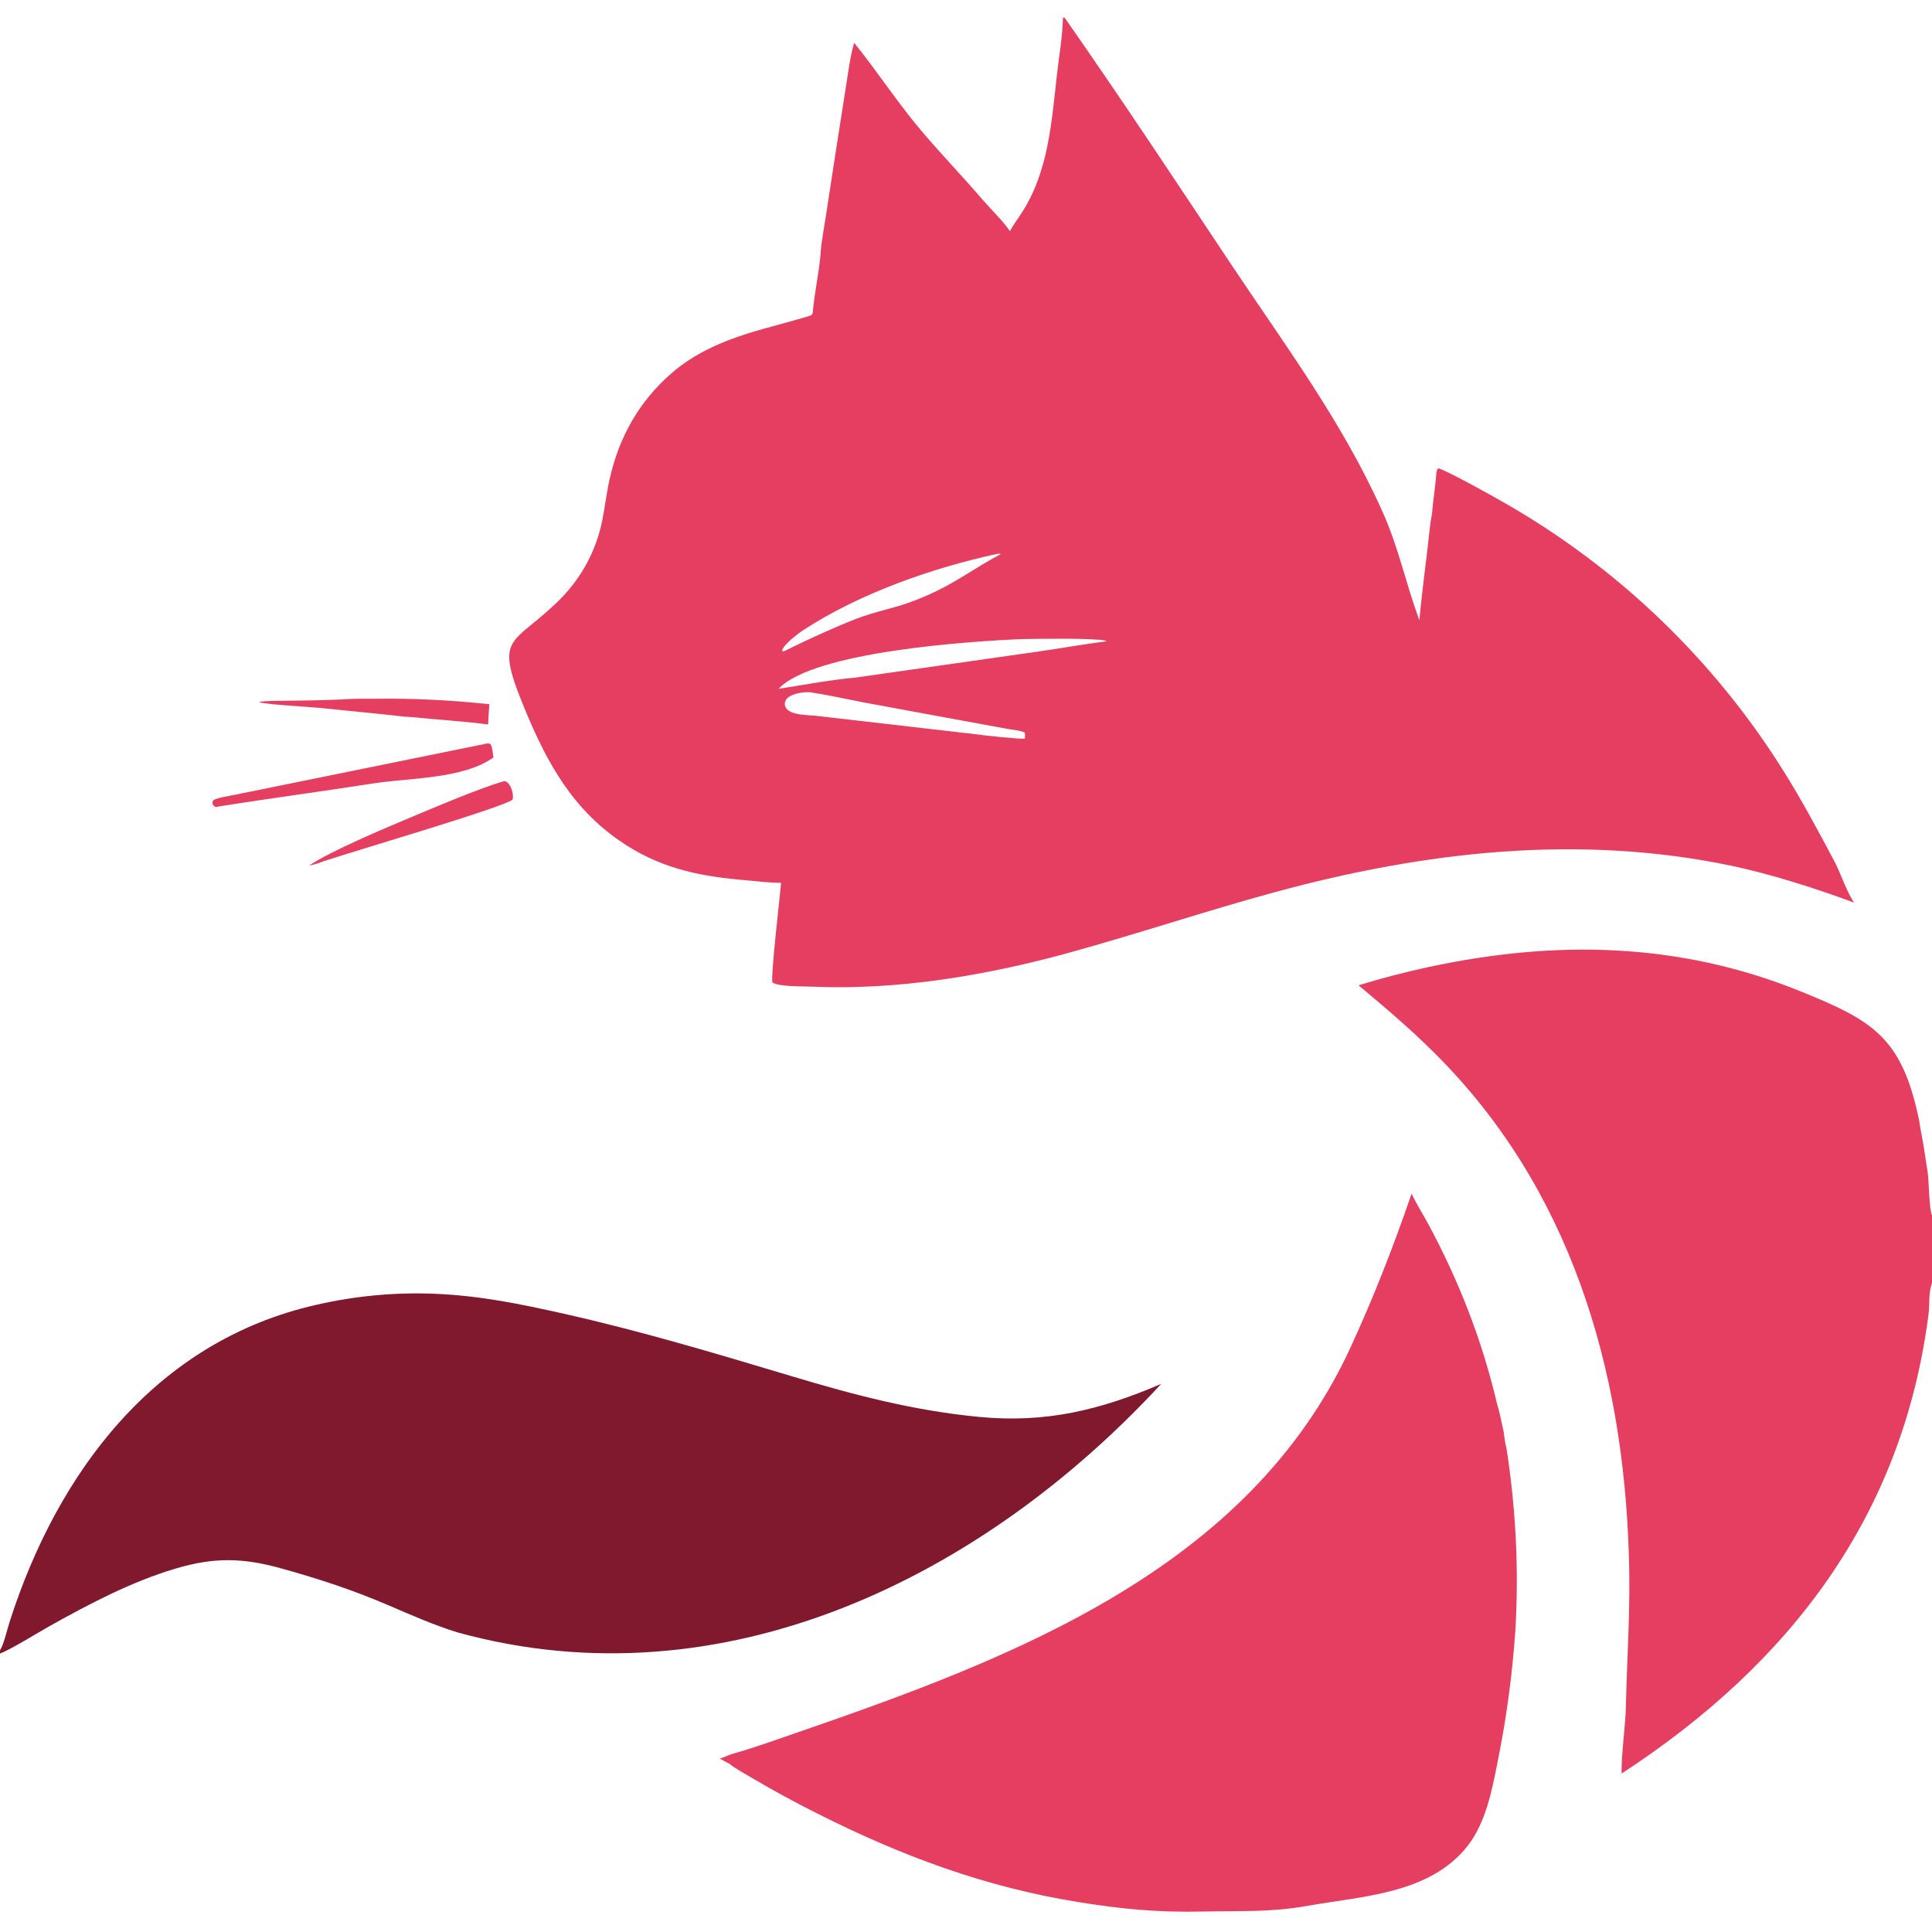 <svg width="32" height="32" viewBox="0 0 600 589" xmlns="http://www.w3.org/2000/svg" style="fill-rule:evenodd;clip-rule:evenodd;stroke-linejoin:round;stroke-miterlimit:2;">
    <path d="M226.684,542.362L223.567,540.67C224.792,540.16 226.125,539.678 227.371,539.201C233.93,537.373 241.258,534.73 247.702,532.509C314.525,509.472 387.725,481.775 419.402,412.996C426.668,397.22 432.739,381.632 438.387,365.203C439.855,368.372 441.847,371.462 443.513,374.547C453.101,392.3 460.347,410.897 464.942,430.577C465.407,432.027 466.032,434.641 466.314,436.169L466.938,438.91L467.435,442.458L467.838,444.226C467.989,445.189 468.162,446.187 468.289,447.15C470.858,465.233 471.667,482.488 470.612,500.757C469.685,514.431 467.857,528.029 465.137,541.461C463.378,550.363 461.48,560.478 455.742,567.814C443.939,582.732 423.123,583.325 405.927,586.4C394.536,588.436 384.924,587.895 373.619,588.144C359.619,588.451 348.819,587.438 335,585.224C305.905,580.563 279.86,570.846 253.681,557.631C246.866,554.224 240.172,550.579 233.612,546.703C232.401,545.993 227.514,543.226 226.684,542.362Z" style="fill:rgb(226,39,77);fill-opacity:0.89;"/>
    <path d="M151.168,225.419C151.916,225.346 151.632,225.318 152.345,225.619C152.977,226.817 153.047,228.362 153.229,229.746C143.755,236.478 127.19,236.041 115.99,237.791C100.068,240.28 84.026,242.395 68.115,244.918C66.915,245.218 66.914,245.243 66.109,244.441C65.905,243.468 65.856,243.93 66.286,243.012C67.156,242.283 71.522,241.623 72.951,241.329L90.676,237.724L151.168,225.419ZM156.586,237.084C158.595,237.193 159.696,241.379 159.178,242.831C156.665,245.155 107.921,259.404 100.401,262.007C98.637,262.699 97.737,262.922 95.909,263.365C102.586,258.833 119.58,251.685 127.288,248.457C135.024,245.218 148.729,239.351 156.586,237.084ZM106.145,211.733C108.721,211.435 114.011,211.521 116.771,211.502C128.528,211.358 140.282,211.928 151.969,213.208C151.807,215.299 151.679,217.394 151.588,219.49C144.059,218.495 135.712,218.002 128.042,217.221C125.68,217.151 121.724,216.606 119.257,216.364L99.022,214.323C95.11,213.941 83.767,213.382 80.684,212.628L80.756,212.432C83.177,212.097 87.184,212.164 89.777,212.122C95.235,212.077 100.691,211.948 106.145,211.733Z" style="fill:rgb(226,39,77);fill-opacity:0.89;"/>
    <path d="M446.076,141.351C446.383,140.186 446.063,140.482 446.777,139.943C450.208,141.101 462.838,148.158 466.312,150.145C502.136,170.42 532.315,199.343 554.098,234.276C559.647,243.148 564.685,252.563 569.599,261.811C571.654,265.677 573.166,270.661 575.551,274.442L575.78,274.8C564.044,270.459 549.962,265.934 537.73,263.374C490.258,253.438 442.498,258.922 396.133,271.511C374.527,277.378 353.041,284.605 331.595,290.483C305.95,297.512 278.647,302.083 252.051,300.909C249.036,300.776 242.277,300.999 239.899,299.653C239.268,298.051 242.261,272.397 242.583,268.636C239.76,268.78 234.698,268.122 231.788,267.88C218.247,266.758 206.413,264.545 194.7,257.107C178.064,246.559 169.946,231.606 162.766,214.201C153.198,191.006 159.237,195.357 174.063,180.477C180.59,173.895 185.071,165.563 186.964,156.488C187.877,152.059 188.308,147.864 189.315,143.337C192.226,130.257 198.483,119.115 208.673,110.3C215.363,104.513 223.531,100.808 232.114,98.092C237.941,96.248 246.061,94.306 251.977,92.412L252.378,91.796C252.885,85.623 254.576,78.083 254.927,72.118C255.077,69.864 256.031,64.579 256.405,62.067L259.776,40.15L262.742,21.225C263.44,16.784 264.015,12.101 265.267,7.802C271.943,16.036 277.989,25.224 284.614,33.292C290.957,41.017 298.514,48.771 305.051,56.405C307.396,59.143 311.839,63.475 313.63,66.279C314.723,64.255 316.268,62.242 317.512,60.282C325.638,47.478 326.583,32.364 328.238,17.727C328.91,11.781 329.958,6.049 330.103,0L330.637,0C348.182,25.085 364.925,50.422 381.877,75.903C398.753,101.268 416.473,124.884 429.086,152.812C434.561,164.933 436.361,175.187 440.814,187.131C441.641,177.709 443.012,168.291 443.999,158.88C444.171,157.235 444.386,155.693 444.733,154.073C445.027,149.788 445.787,145.744 446.076,141.351ZM318.272,223.879C318.345,223.031 318.376,222.892 318.273,222.058C317.597,221.448 314.041,221.075 312.871,220.867L299.233,218.362L268.206,212.64C262.773,211.601 257.394,210.373 251.908,209.533C249.791,209.209 243.881,209.967 243.736,212.908C243.549,216.708 250.516,216.498 253.155,216.776L264.218,218.043L302.836,222.504C304.829,222.823 316.966,224.126 318.272,223.879ZM241.788,208.409C248.42,207.405 258.969,205.466 265.299,204.983L321.777,196.94C328.761,195.961 336.755,194.508 343.545,193.686L343.417,193.459C339.263,192.602 322.579,192.894 317.637,192.964C301.426,193.611 252.754,196.814 241.788,208.409ZM243.992,196.526C249.572,193.676 262.49,187.761 268.233,185.838C275.236,183.494 278.727,183.298 286.78,179.902C296.641,175.744 301.724,171.413 310.666,166.65L310.667,166.419C310.515,166.432 309.702,166.493 309.579,166.524C289.314,170.941 267.022,178.771 249.543,190.139C247.967,191.163 243.234,194.7 242.851,196.627C243.566,196.867 243.194,196.836 243.992,196.526Z" style="fill:rgb(226,39,77);fill-opacity:0.89;"/>
    <path d="M0,506.999C1.085,505.494 2.312,500.29 2.956,498.277C17.841,451.684 48.345,410.966 98.305,399.71C110.467,396.913 122.951,395.769 135.419,396.308C149.307,396.934 161.295,399.409 174.758,402.409C198.654,407.757 222.226,414.801 245.688,421.844C265.232,427.711 283.698,432.587 304.1,434.535C324.774,436.508 341.646,432.429 360.619,424.278C305.3,484.226 224.816,524.209 142.252,501.504C134.76,499.216 127.457,495.954 120.256,492.871C109.31,488.184 98.496,484.659 87.047,481.503C75.201,478.237 66.396,478.11 54.49,481.646C40.871,485.691 27.768,492.585 15.397,499.503C11.663,501.604 3.482,506.663 0.246,507.93L0,508.028L0,506.999Z" style="fill:rgb(128,25,46);fill-rule:nonzero;"/>
    <path d="M596.393,344.935C597.309,349.49 597.96,353.96 598.647,358.504C599.085,361.402 599.069,369.931 600,371.934L600,392.915C598.81,396.422 599.377,399.046 598.937,402.506C590.965,465.218 556.042,511.089 503.597,545.291C503.474,539.09 504.869,530.434 504.947,523.84C505.271,510.249 506.178,496.635 505.984,483.054C505.15,424.897 490.036,368.112 449.059,325.155C440.399,316.076 431.603,308.605 421.9,300.485C429.106,298.28 436.402,296.382 443.769,294.797C483.083,286.366 521.47,287.1 559.096,302.334C581.47,311.392 590.487,316.538 595.837,341.663C596.042,342.757 596.259,343.829 596.393,344.935Z" style="fill:rgb(226,39,77);fill-opacity:0.89;"/>
</svg>

